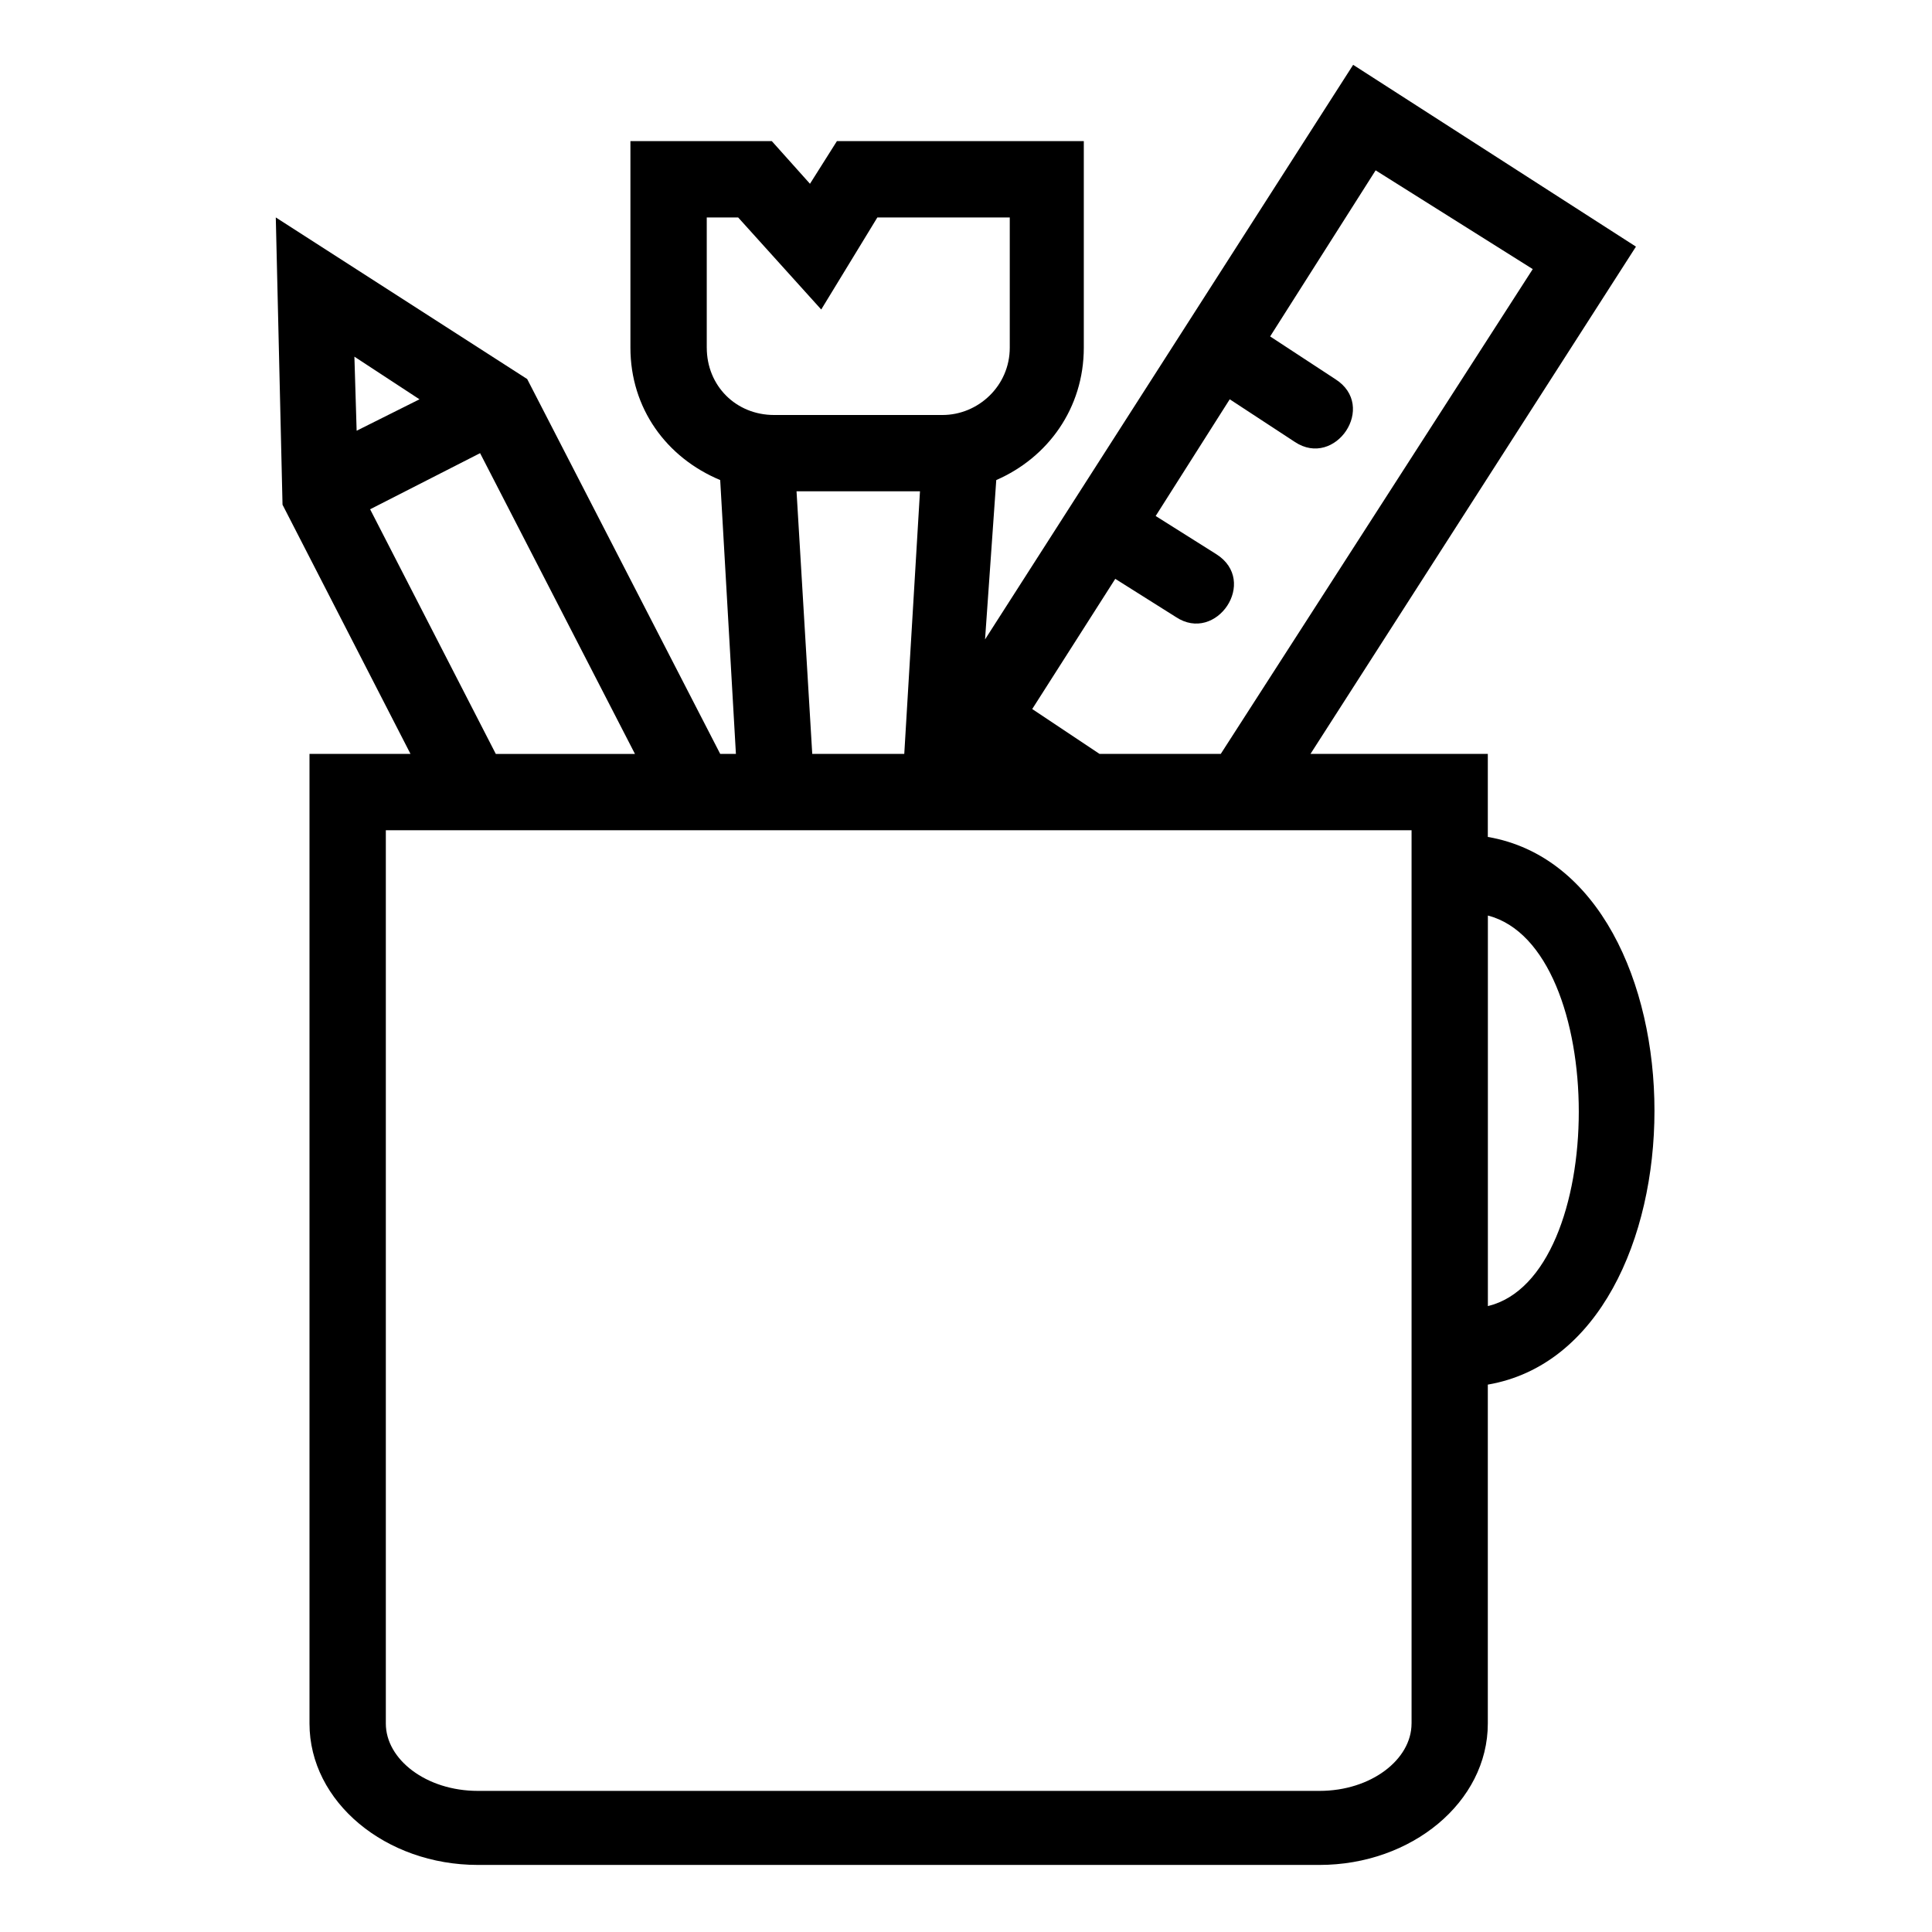 <?xml version="1.0" encoding="UTF-8"?>
<!-- The Best Svg Icon site in the world: iconSvg.co, Visit us! https://iconsvg.co -->
<svg fill="#000000" width="800px" height="800px" version="1.1" viewBox="144 144 512 512" xmlns="http://www.w3.org/2000/svg">
 <path d="m218.88 277.77 33.906 66.023h-26.766v256.96c0 20.82 20.223 37.473 44.609 37.473h223.05c24.387 0 44.609-16.656 44.609-37.473v-89.816c58.887-10.113 58.887-135.02 0-145.14v-22.008h-46.992l86.25-134.43-74.945-48.18-97.551 152.27 2.973-42.23c13.68-5.949 23.199-19.035 23.199-35.094v-54.723h-65.43l-7.137 11.301-10.113-11.301h-37.473v54.723c0 16.059 9.516 29.145 23.793 35.094l4.164 72.566h-4.164l-51.152-99.336-66.621-42.828 1.785 76.137zm136.21-3.57h32.715l-4.164 69.594h-24.387zm-23.793-38.066v-34.5h8.328l22.008 24.387 14.871-24.387h35.094v34.5c0 10.113-8.328 17.844-17.844 17.844h-44.609c-10.113 0-17.844-7.734-17.844-17.844zm108.26 61.266 16.059 10.113c10.707 7.137 22.008-9.516 10.707-16.656l-16.059-10.113 19.629-30.93 17.25 11.301c10.707 7.137 22.008-9.516 10.707-16.656l-17.25-11.301 27.957-44.016 41.637 26.172-82.68 128.48h-32.121l-17.844-11.895zm78.516 303.36c0 9.516-10.707 17.844-24.387 17.844h-223.05c-13.68 0-24.387-8.328-24.387-17.844v-236.74h271.83v236.74zm-242.68-256.96-33.309-64.836 29.145-14.871 41.043 79.707zm-36.879-85.652-0.594-19.629 17.25 11.301zm299.79 231.98v-103.5c32.121 8.328 32.121 95.766 0 103.5z" fill-rule="evenodd"/>
</svg>